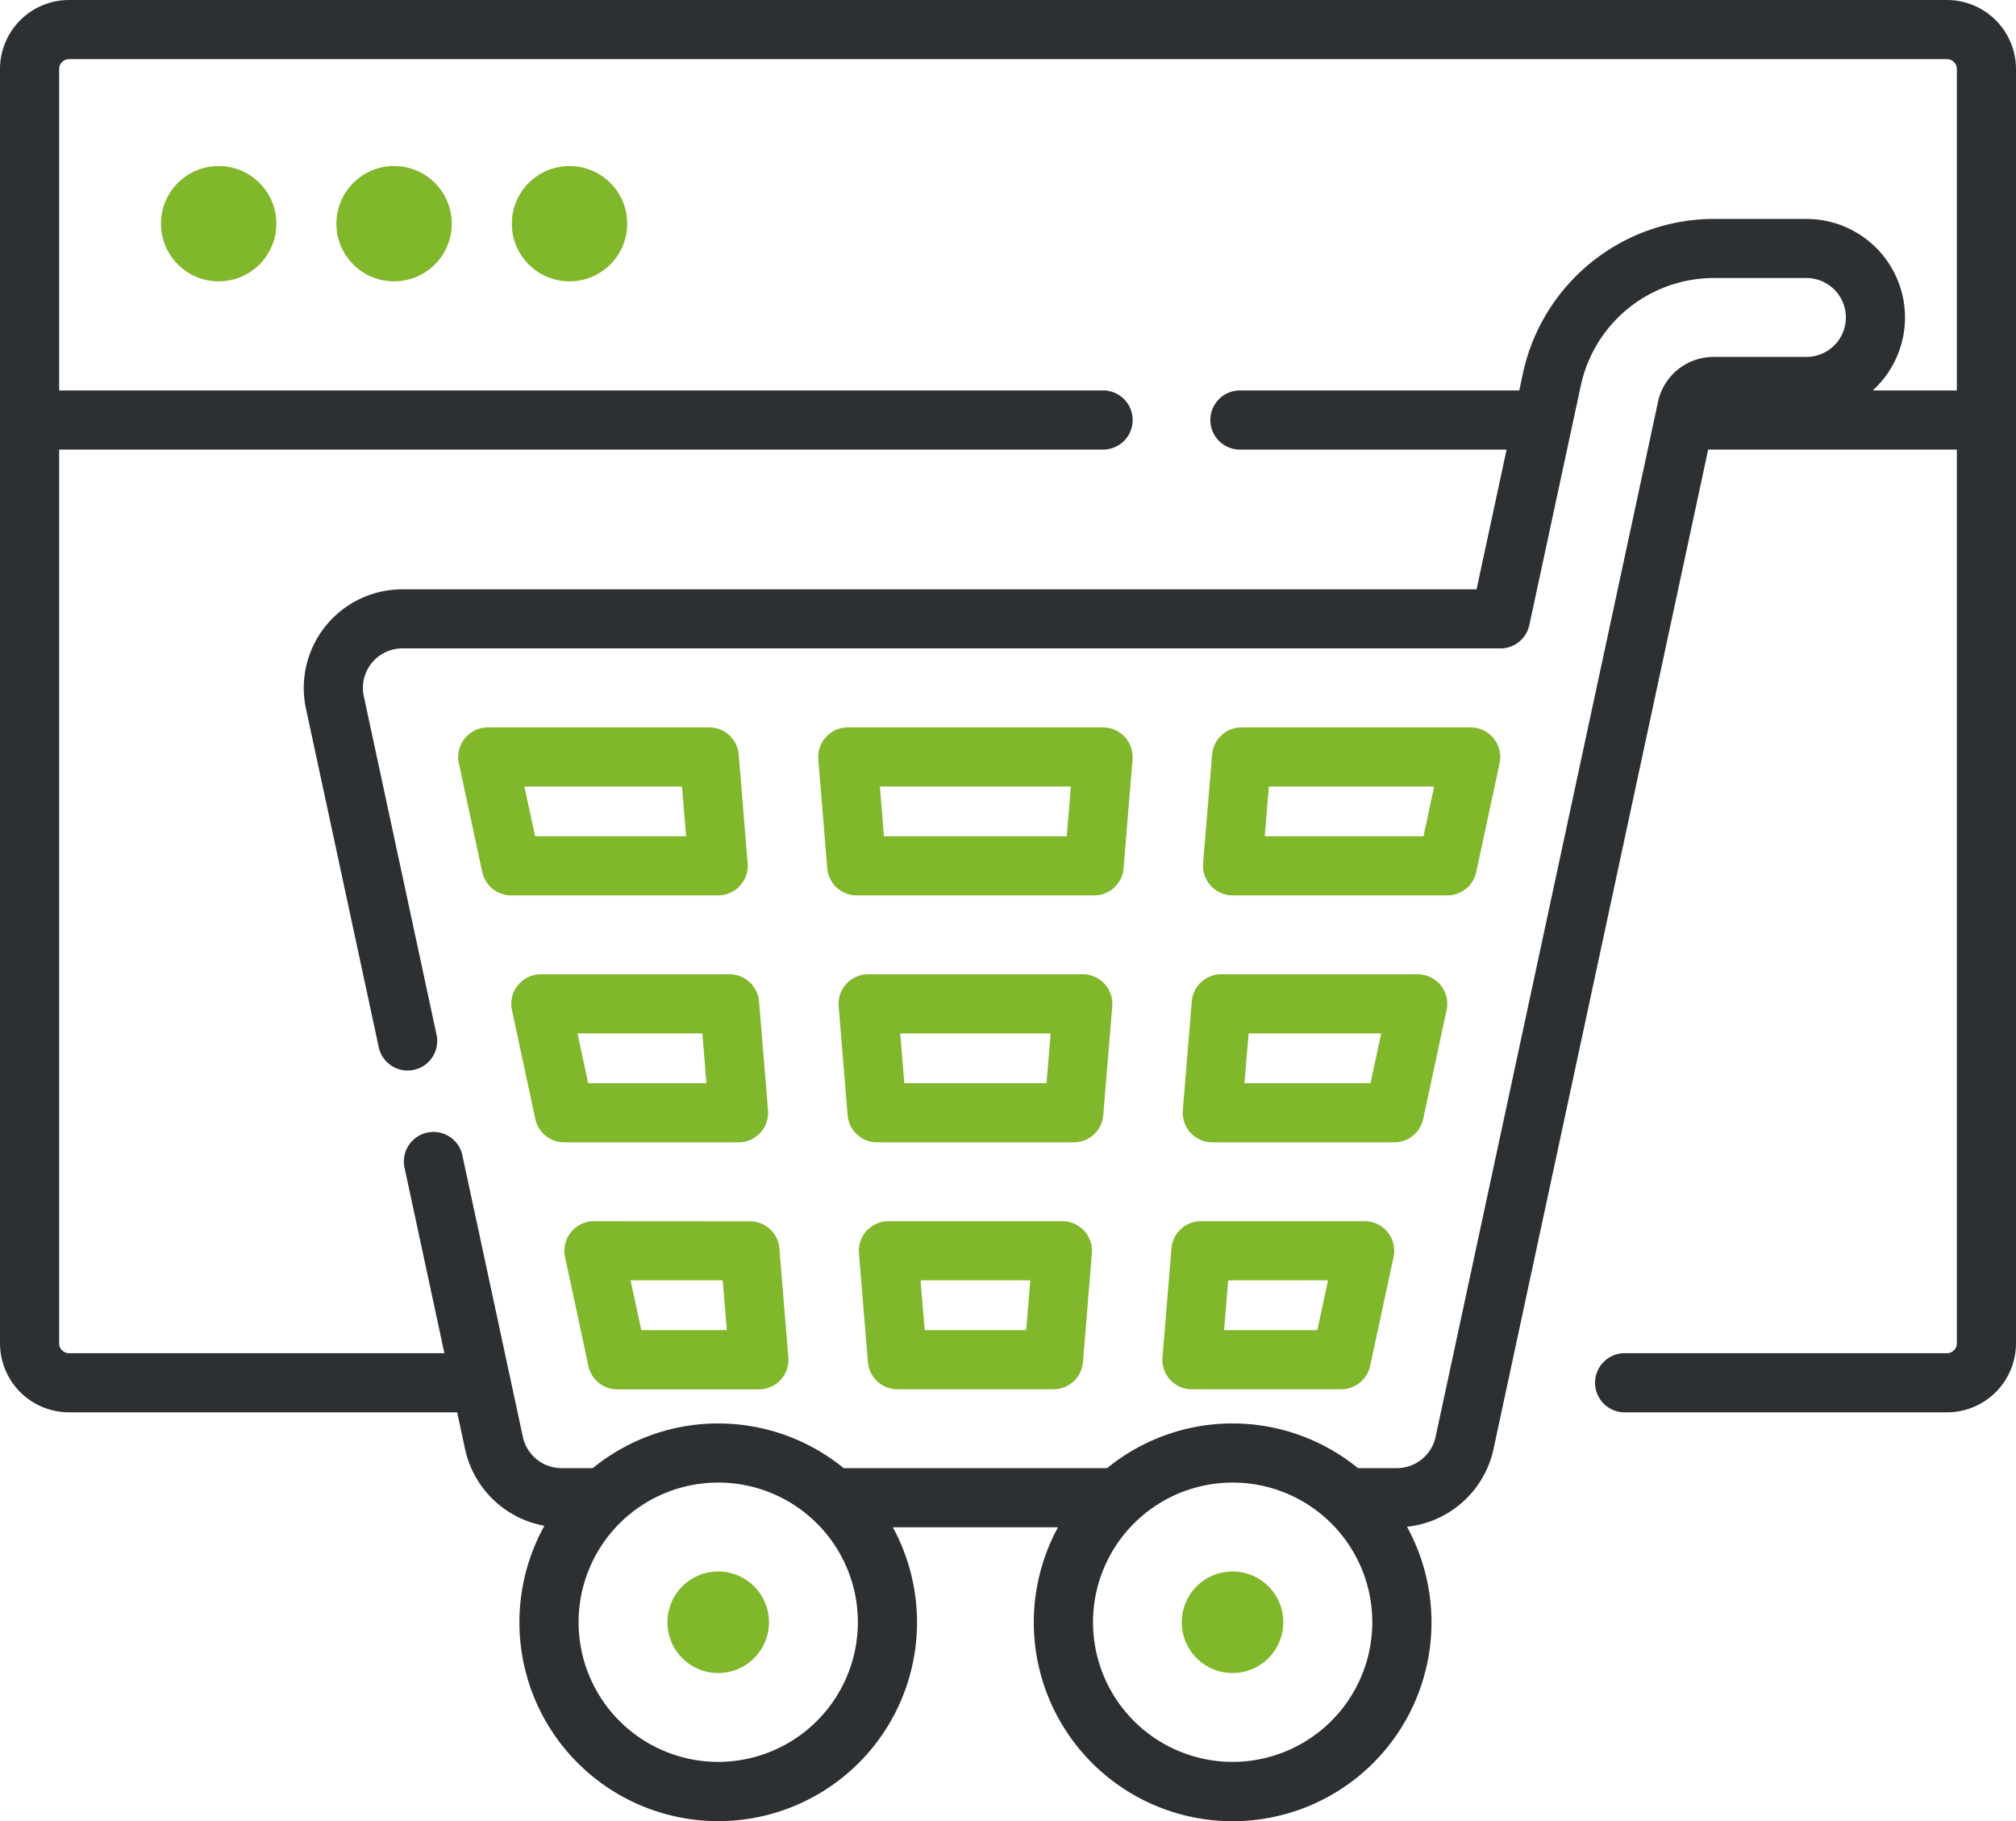 <svg xmlns="http://www.w3.org/2000/svg" width="93" height="84" viewBox="0 0 93 84"><g id="Vector_Smart_Object" data-name="Vector Smart Object" transform="translate(0 -4.49)"><g id="Group_46" data-name="Group 46"><path id="Path_1357" data-name="Path 1357" d="M89.816,4.49H3.184A3.187,3.187,0,0,0,0,7.674V66.454a3.187,3.187,0,0,0,3.184,3.183H21.09l.367,1.71a4.577,4.577,0,0,0,3.658,3.523,9.171,9.171,0,1,0,16.073.07h7.618a9.173,9.173,0,1,0,16.1-.026,4.575,4.575,0,0,0,3.988-3.567L78.8,25.228H90.271V66.454a.455.455,0,0,1-.455.455H74.947a1.364,1.364,0,1,0,0,2.729H89.816A3.187,3.187,0,0,0,93,66.454V7.674A3.187,3.187,0,0,0,89.816,4.49ZM33.132,85.761a6.442,6.442,0,1,1,6.443-6.442,6.45,6.45,0,0,1-6.443,6.442Zm23.731,0a6.442,6.442,0,1,1,6.443-6.442,6.45,6.45,0,0,1-6.443,6.442ZM86.39,22.5a4.546,4.546,0,0,0-3.059-7.911H79.038a9.025,9.025,0,0,0-8.777,7.09l-.176.821H57.2a1.364,1.364,0,1,0,0,2.729H69.5l-1.385,6.445H18.561a4.548,4.548,0,0,0-4.447,5.5l3.365,15.657a1.365,1.365,0,0,0,2.668-.573L16.782,36.6a1.819,1.819,0,0,1,1.779-2.2H69.216a1.365,1.365,0,0,0,1.334-1.078l2.38-11.073a6.281,6.281,0,0,1,6.109-4.934h4.293a1.819,1.819,0,1,1,0,3.638H79.039a2.623,2.623,0,0,0-2.551,2.061L66.224,70.774a1.829,1.829,0,0,1-1.779,1.437h-1.8a9.152,9.152,0,0,0-11.573,0H38.919a9.152,9.152,0,0,0-11.573,0H25.9a1.829,1.829,0,0,1-1.779-1.437l-2.8-13.032a1.365,1.365,0,0,0-2.668.573L20.5,66.909H3.184a.455.455,0,0,1-.455-.455V25.228H50.886a1.364,1.364,0,1,0,0-2.729H2.729V7.673a.455.455,0,0,1,.455-.455H89.816a.455.455,0,0,1,.455.455V22.5Z" fill="#2d3032"></path><ellipse id="Ellipse_1" data-name="Ellipse 1" cx="2.661" cy="2.66" rx="2.661" ry="2.66" transform="translate(7.426 12.148)" fill="#81b72b"></ellipse><ellipse id="Ellipse_2" data-name="Ellipse 2" cx="2.661" cy="2.66" rx="2.661" ry="2.66" transform="translate(15.518 12.148)" fill="#81b72b"></ellipse><ellipse id="Ellipse_3" data-name="Ellipse 3" cx="2.661" cy="2.66" rx="2.661" ry="2.66" transform="translate(23.611 12.148)" fill="#81b72b"></ellipse><path id="Path_1358" data-name="Path 1358" d="M49.01,60.821H40.984a1.364,1.364,0,0,0-1.36,1.476l.414,5.023a1.365,1.365,0,0,0,1.36,1.253h7.2a1.364,1.364,0,0,0,1.36-1.253L50.37,62.3a1.364,1.364,0,0,0-1.36-1.476Zm-1.671,5.023H42.655l-.189-2.295h5.063Z" fill="#81b72b"></path><path id="Path_1359" data-name="Path 1359" d="M22.247,44.715a1.365,1.365,0,0,0,1.334,1.078h9.55a1.373,1.373,0,0,0,1.36-1.476l-.414-5.023a1.365,1.365,0,0,0-1.36-1.253H22.5a1.373,1.373,0,0,0-1.334,1.651Zm9.214-3.945.189,2.295H24.684l-.493-2.295Z" fill="#81b72b"></path><path id="Path_1360" data-name="Path 1360" d="M27.4,60.821a1.364,1.364,0,0,0-1.334,1.651L27.143,67.5a1.365,1.365,0,0,0,1.334,1.078h6.531a1.364,1.364,0,0,0,1.36-1.476l-.414-5.023a1.365,1.365,0,0,0-1.36-1.253Zm2.182,5.023-.493-2.295h4.251l.189,2.295Z" fill="#81b72b"></path><path id="Path_1361" data-name="Path 1361" d="M24.95,49.431a1.364,1.364,0,0,0-1.334,1.651l1.079,5.023a1.364,1.364,0,0,0,1.334,1.078H34.07a1.364,1.364,0,0,0,1.36-1.476l-.414-5.023a1.365,1.365,0,0,0-1.36-1.253Zm2.182,5.023-.493-2.295H32.4l.189,2.295Z" fill="#81b72b"></path><path id="Path_1362" data-name="Path 1362" d="M38.162,44.54a1.365,1.365,0,0,0,1.36,1.253H50.472a1.364,1.364,0,0,0,1.36-1.253l.414-5.023a1.373,1.373,0,0,0-1.36-1.476H39.108a1.373,1.373,0,0,0-1.36,1.476ZM49.4,40.769l-.189,2.295H40.778l-.189-2.295Z" fill="#81b72b"></path><path id="Path_1363" data-name="Path 1363" d="M55.925,57.183h8.4A1.365,1.365,0,0,0,65.655,56.1l1.079-5.023A1.365,1.365,0,0,0,65.4,49.43H56.338a1.364,1.364,0,0,0-1.36,1.253l-.414,5.023a1.364,1.364,0,0,0,1.36,1.476ZM57.6,52.159h6.116l-.493,2.295H57.406Z" fill="#81b72b"></path><path id="Path_1364" data-name="Path 1364" d="M56.863,45.792h9.906A1.365,1.365,0,0,0,68.1,44.715l1.079-5.023a1.373,1.373,0,0,0-1.334-1.651H57.276a1.364,1.364,0,0,0-1.36,1.253L55.5,44.316a1.372,1.372,0,0,0,1.36,1.476Zm1.671-5.023h7.626l-.493,2.295H58.344Z" fill="#81b72b"></path><path id="Path_1365" data-name="Path 1365" d="M49.948,49.431h-9.9a1.364,1.364,0,0,0-1.36,1.476L39.1,55.93a1.365,1.365,0,0,0,1.36,1.253h9.075a1.364,1.364,0,0,0,1.36-1.253l.414-5.023a1.364,1.364,0,0,0-1.36-1.476Zm-1.671,5.023H41.717l-.189-2.295h6.939Z" fill="#81b72b"></path><path id="Path_1366" data-name="Path 1366" d="M54.986,68.573h6.886a1.365,1.365,0,0,0,1.334-1.078l1.08-5.023a1.365,1.365,0,0,0-1.334-1.651H55.4a1.364,1.364,0,0,0-1.36,1.253L53.627,67.1a1.364,1.364,0,0,0,1.36,1.476Zm1.671-5.023h4.606l-.493,2.295h-4.3Z" fill="#81b72b"></path><path id="Path_1367" data-name="Path 1367" d="M33.132,76.978a2.342,2.342,0,1,0,2.342,2.342A2.342,2.342,0,0,0,33.132,76.978Z" fill="#81b72b"></path><path id="Path_1368" data-name="Path 1368" d="M56.863,76.978A2.342,2.342,0,1,0,59.2,79.32,2.342,2.342,0,0,0,56.863,76.978Z" fill="#81b72b"></path></g></g></svg>